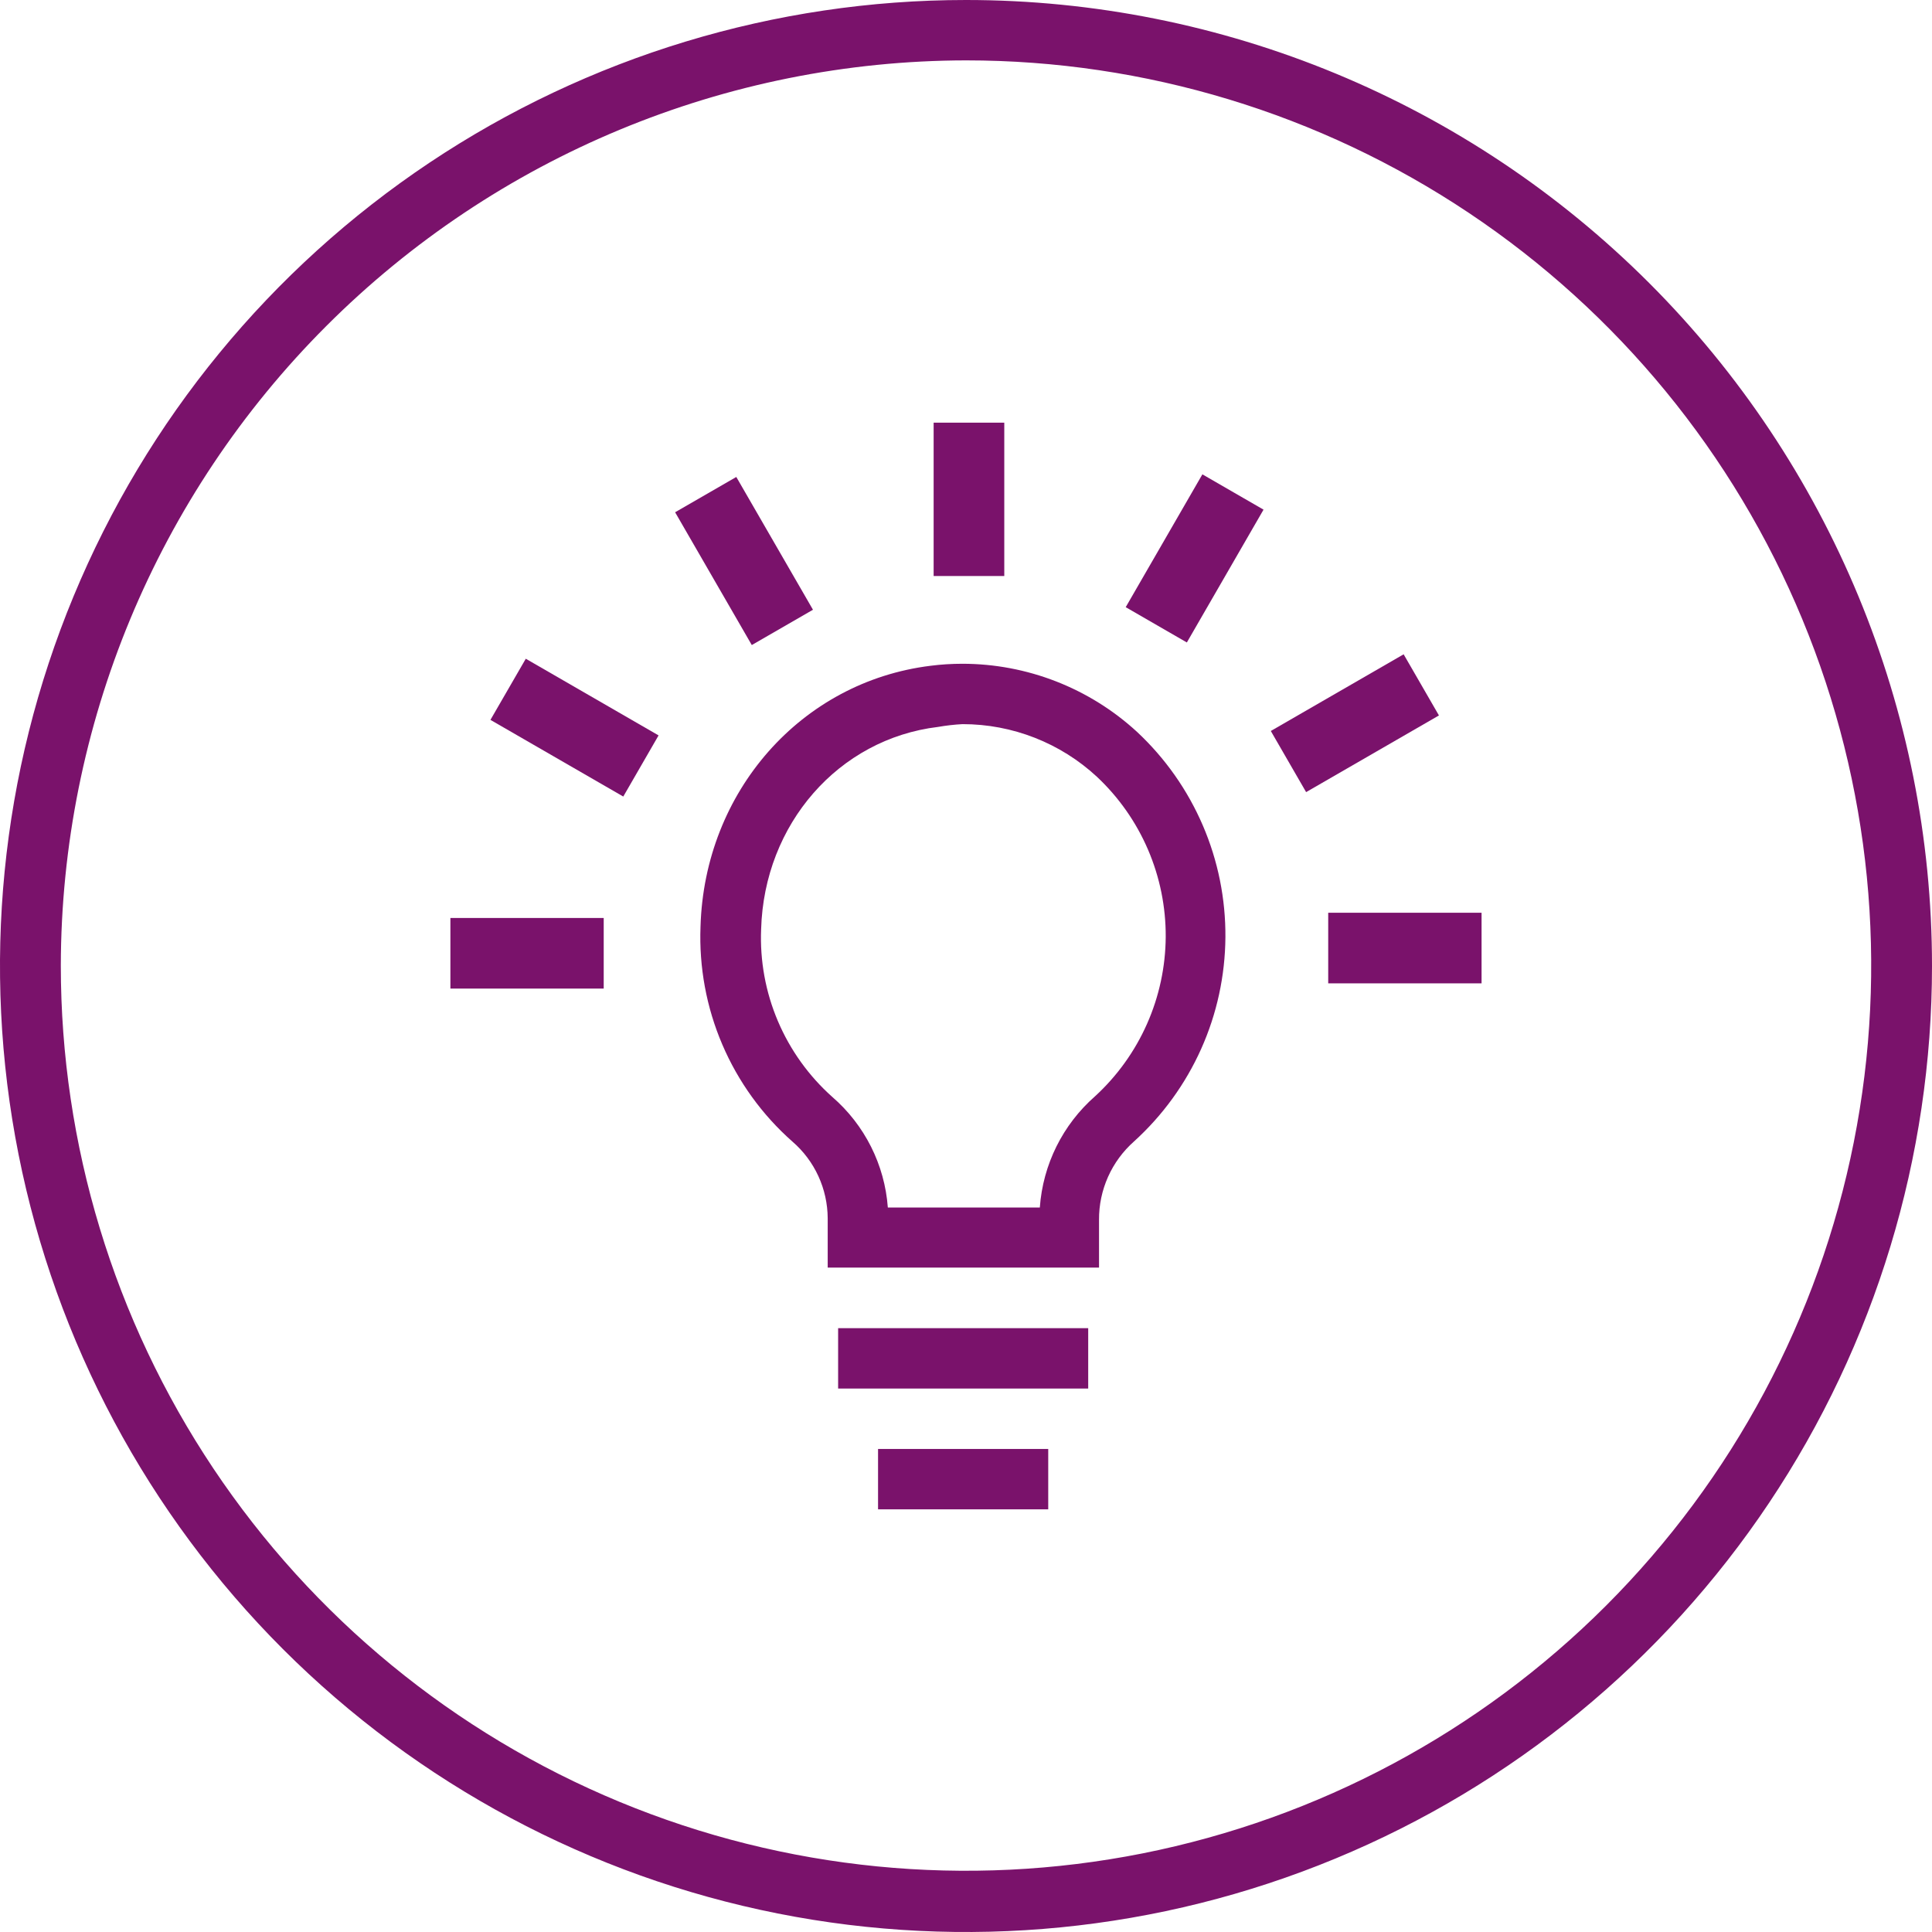<svg width="48" height="48" viewBox="0 0 48 48" fill="none" xmlns="http://www.w3.org/2000/svg">
<g clip-path="url(#clip0_11282_345)">
<path d="M24 1.5C28.448 1.5 32.796 2.819 36.494 5.29C40.193 7.761 43.075 11.274 44.777 15.383C46.48 19.492 46.925 24.014 46.057 28.377C45.189 32.739 43.047 36.746 39.902 39.892C36.757 43.037 32.75 45.179 28.387 46.047C24.025 46.914 19.503 46.469 15.394 44.767C11.284 43.065 7.772 40.182 5.301 36.484C2.83 32.785 1.511 28.437 1.511 23.989C1.521 18.028 3.893 12.313 8.109 8.098C12.324 3.882 18.038 1.51 24 1.5ZM24 0C19.253 0 14.613 1.408 10.666 4.045C6.72 6.682 3.643 10.43 1.827 14.816C0.01 19.201 -0.465 24.027 0.461 28.682C1.387 33.338 3.673 37.614 7.029 40.971C10.386 44.327 14.662 46.613 19.318 47.539C23.973 48.465 28.799 47.99 33.184 46.173C37.57 44.357 41.318 41.281 43.955 37.334C46.592 33.387 48 28.747 48 24C48 17.635 45.471 11.53 40.971 7.029C36.47 2.529 30.365 0 24 0Z" fill="#7A126B"/>
<path d="M23.913 17.991C25.151 17.99 26.344 18.457 27.252 19.298C27.796 19.808 28.228 20.425 28.522 21.109C28.816 21.794 28.966 22.532 28.962 23.277C28.957 24.022 28.799 24.758 28.497 25.439C28.195 26.121 27.756 26.732 27.207 27.236C26.403 27.941 25.91 28.934 25.834 30.001H22.058C21.98 28.938 21.483 27.949 20.677 27.252C20.093 26.731 19.632 26.088 19.326 25.368C19.02 24.648 18.878 23.869 18.91 23.087C18.984 20.476 20.833 18.357 23.307 18.06C23.508 18.025 23.71 18.002 23.913 17.991ZM23.913 16.491C23.648 16.491 23.383 16.507 23.119 16.541C19.905 16.938 17.5 19.666 17.404 23.024C17.366 24.027 17.55 25.027 17.945 25.95C18.34 26.874 18.935 27.698 19.688 28.363C19.962 28.599 20.181 28.892 20.332 29.22C20.483 29.549 20.562 29.906 20.564 30.268V31.493H27.305V30.308C27.302 29.939 27.379 29.575 27.529 29.238C27.679 28.902 27.9 28.602 28.175 28.358C28.884 27.715 29.451 26.933 29.842 26.061C30.233 25.188 30.438 24.244 30.445 23.287C30.452 22.331 30.261 21.384 29.883 20.506C29.505 19.627 28.949 18.837 28.25 18.184C27.066 17.095 25.516 16.491 23.908 16.491H23.913Z" fill="#7A126B"/>
<path d="M27.036 32.998H20.823V34.498H27.036V32.998Z" fill="#7A126B"/>
<path d="M26.043 35.999H21.815V37.499H26.043V35.999Z" fill="#7A126B"/>
<path d="M13.063 16.366L12.185 17.885L15.485 19.79L16.362 18.271L13.063 16.366Z" fill="#7A126B"/>
<path d="M14.999 22.807H11.19V24.561H14.999V22.807Z" fill="#7A126B"/>
<path d="M36.809 22.677H32.999V24.431H36.809V22.677Z" fill="#7A126B"/>
<path d="M34.873 16.256L31.573 18.161L32.45 19.68L35.75 17.775L34.873 16.256Z" fill="#7A126B"/>
<path d="M29.873 11.785L27.968 15.085L29.487 15.962L31.392 12.662L29.873 11.785Z" fill="#7A126B"/>
<path d="M24.951 10.501H23.196V14.311H24.951V10.501Z" fill="#7A126B"/>
<path d="M18.293 11.85L16.773 12.727L18.678 16.026L20.198 15.149L18.293 11.85Z" fill="#7A126B"/>
</g>
<defs>
<clipPath id="clip0_11282_345">
<rect width="48" height="48" fill="white"/>
</clipPath>
</defs>
</svg>
